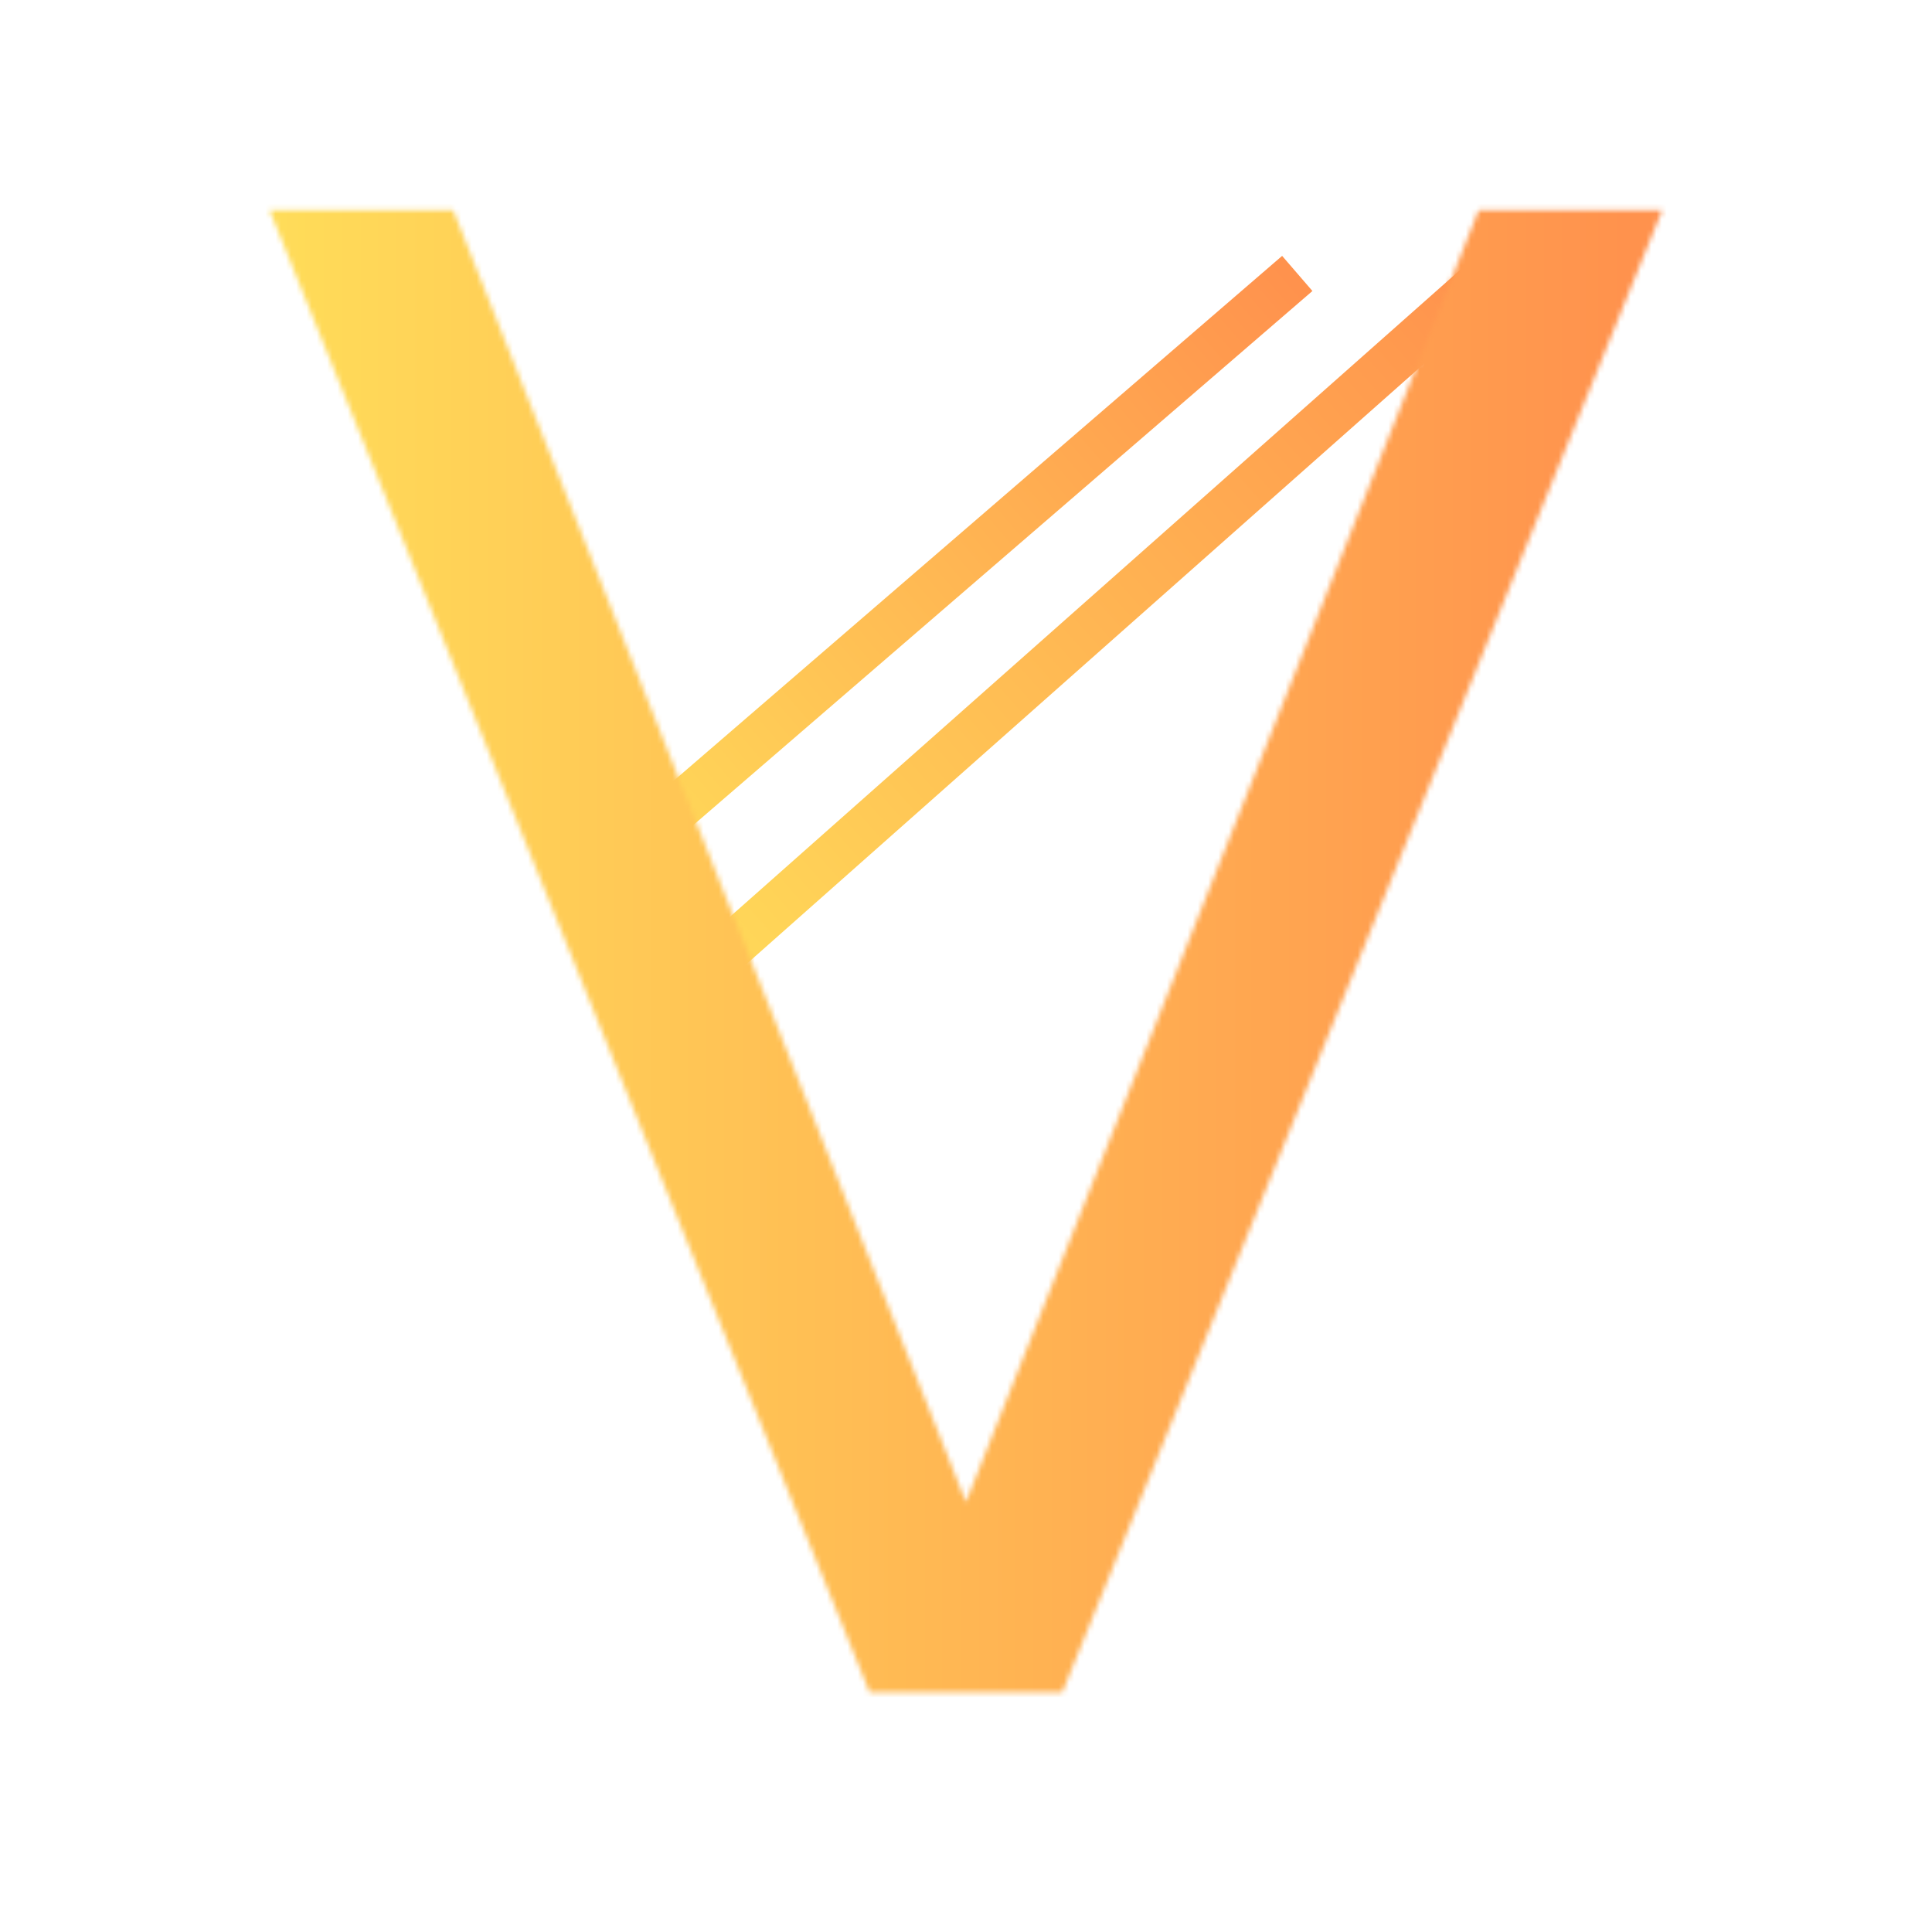 <svg xmlns="http://www.w3.org/2000/svg" xmlns:xlink="http://www.w3.org/1999/xlink" width="500" zoomAndPan="magnify" viewBox="0 0 375 375" height="500" preserveAspectRatio="xMidYMid meet" version="1.0"><defs><filter x="0%" y="0%" width="100%" height="100%" id="3ff20b5b3b"><feColorMatrix values="0 0 0 0 1 0 0 0 0 1 0 0 0 0 1 0 0 0 1 0" color-interpolation-filters="sRGB"/></filter><g/><linearGradient x1="-6.408" gradientTransform="matrix(1, -0, 0, 1, -0, 0)" y1="6" x2="249.884" gradientUnits="userSpaceOnUse" y2="6" id="50cda13d3d"><stop stop-opacity="1" stop-color="rgb(100%, 87.059%, 34.9%)" offset="0"/><stop stop-opacity="1" stop-color="rgb(100%, 86.96%, 34.883%)" offset="0.031"/><stop stop-opacity="1" stop-color="rgb(100%, 86.736%, 34.848%)" offset="0.039"/><stop stop-opacity="1" stop-color="rgb(100%, 86.487%, 34.81%)" offset="0.047"/><stop stop-opacity="1" stop-color="rgb(100%, 86.24%, 34.772%)" offset="0.055"/><stop stop-opacity="1" stop-color="rgb(100%, 85.991%, 34.732%)" offset="0.062"/><stop stop-opacity="1" stop-color="rgb(100%, 85.742%, 34.694%)" offset="0.07"/><stop stop-opacity="1" stop-color="rgb(100%, 85.493%, 34.656%)" offset="0.078"/><stop stop-opacity="1" stop-color="rgb(100%, 85.246%, 34.616%)" offset="0.086"/><stop stop-opacity="1" stop-color="rgb(100%, 84.998%, 34.578%)" offset="0.094"/><stop stop-opacity="1" stop-color="rgb(100%, 84.749%, 34.54%)" offset="0.102"/><stop stop-opacity="1" stop-color="rgb(100%, 84.5%, 34.5%)" offset="0.109"/><stop stop-opacity="1" stop-color="rgb(100%, 84.253%, 34.462%)" offset="0.117"/><stop stop-opacity="1" stop-color="rgb(100%, 84.004%, 34.424%)" offset="0.125"/><stop stop-opacity="1" stop-color="rgb(100%, 83.755%, 34.384%)" offset="0.133"/><stop stop-opacity="1" stop-color="rgb(100%, 83.507%, 34.346%)" offset="0.141"/><stop stop-opacity="1" stop-color="rgb(100%, 83.26%, 34.308%)" offset="0.148"/><stop stop-opacity="1" stop-color="rgb(100%, 83.011%, 34.268%)" offset="0.156"/><stop stop-opacity="1" stop-color="rgb(100%, 82.762%, 34.23%)" offset="0.164"/><stop stop-opacity="1" stop-color="rgb(100%, 82.513%, 34.192%)" offset="0.172"/><stop stop-opacity="1" stop-color="rgb(100%, 82.266%, 34.152%)" offset="0.18"/><stop stop-opacity="1" stop-color="rgb(100%, 82.018%, 34.114%)" offset="0.188"/><stop stop-opacity="1" stop-color="rgb(100%, 81.769%, 34.076%)" offset="0.195"/><stop stop-opacity="1" stop-color="rgb(100%, 81.52%, 34.036%)" offset="0.203"/><stop stop-opacity="1" stop-color="rgb(100%, 81.271%, 33.998%)" offset="0.211"/><stop stop-opacity="1" stop-color="rgb(100%, 81.024%, 33.96%)" offset="0.219"/><stop stop-opacity="1" stop-color="rgb(100%, 80.775%, 33.92%)" offset="0.227"/><stop stop-opacity="1" stop-color="rgb(100%, 80.527%, 33.882%)" offset="0.234"/><stop stop-opacity="1" stop-color="rgb(100%, 80.278%, 33.844%)" offset="0.242"/><stop stop-opacity="1" stop-color="rgb(100%, 80.031%, 33.804%)" offset="0.25"/><stop stop-opacity="1" stop-color="rgb(100%, 79.782%, 33.766%)" offset="0.258"/><stop stop-opacity="1" stop-color="rgb(100%, 79.533%, 33.728%)" offset="0.266"/><stop stop-opacity="1" stop-color="rgb(100%, 79.285%, 33.688%)" offset="0.273"/><stop stop-opacity="1" stop-color="rgb(100%, 79.037%, 33.65%)" offset="0.281"/><stop stop-opacity="1" stop-color="rgb(100%, 78.789%, 33.612%)" offset="0.289"/><stop stop-opacity="1" stop-color="rgb(100%, 78.54%, 33.572%)" offset="0.297"/><stop stop-opacity="1" stop-color="rgb(100%, 78.291%, 33.534%)" offset="0.305"/><stop stop-opacity="1" stop-color="rgb(100%, 78.044%, 33.496%)" offset="0.312"/><stop stop-opacity="1" stop-color="rgb(100%, 77.795%, 33.456%)" offset="0.32"/><stop stop-opacity="1" stop-color="rgb(100%, 77.547%, 33.418%)" offset="0.328"/><stop stop-opacity="1" stop-color="rgb(100%, 77.298%, 33.38%)" offset="0.336"/><stop stop-opacity="1" stop-color="rgb(100%, 77.049%, 33.34%)" offset="0.344"/><stop stop-opacity="1" stop-color="rgb(100%, 76.802%, 33.302%)" offset="0.352"/><stop stop-opacity="1" stop-color="rgb(100%, 76.553%, 33.264%)" offset="0.359"/><stop stop-opacity="1" stop-color="rgb(100%, 76.305%, 33.224%)" offset="0.367"/><stop stop-opacity="1" stop-color="rgb(100%, 76.056%, 33.186%)" offset="0.375"/><stop stop-opacity="1" stop-color="rgb(100%, 75.809%, 33.148%)" offset="0.383"/><stop stop-opacity="1" stop-color="rgb(100%, 75.56%, 33.109%)" offset="0.391"/><stop stop-opacity="1" stop-color="rgb(100%, 75.311%, 33.07%)" offset="0.398"/><stop stop-opacity="1" stop-color="rgb(100%, 75.063%, 33.032%)" offset="0.406"/><stop stop-opacity="1" stop-color="rgb(100%, 74.815%, 32.993%)" offset="0.414"/><stop stop-opacity="1" stop-color="rgb(100%, 74.567%, 32.954%)" offset="0.422"/><stop stop-opacity="1" stop-color="rgb(100%, 74.318%, 32.916%)" offset="0.43"/><stop stop-opacity="1" stop-color="rgb(100%, 74.069%, 32.877%)" offset="0.438"/><stop stop-opacity="1" stop-color="rgb(100%, 73.822%, 32.838%)" offset="0.445"/><stop stop-opacity="1" stop-color="rgb(100%, 73.573%, 32.8%)" offset="0.453"/><stop stop-opacity="1" stop-color="rgb(100%, 73.325%, 32.761%)" offset="0.461"/><stop stop-opacity="1" stop-color="rgb(100%, 73.076%, 32.722%)" offset="0.469"/><stop stop-opacity="1" stop-color="rgb(100%, 72.827%, 32.684%)" offset="0.477"/><stop stop-opacity="1" stop-color="rgb(100%, 72.58%, 32.645%)" offset="0.484"/><stop stop-opacity="1" stop-color="rgb(100%, 72.331%, 32.607%)" offset="0.492"/><stop stop-opacity="1" stop-color="rgb(100%, 72.083%, 32.568%)" offset="0.5"/><stop stop-opacity="1" stop-color="rgb(100%, 71.834%, 32.529%)" offset="0.508"/><stop stop-opacity="1" stop-color="rgb(100%, 71.587%, 32.491%)" offset="0.516"/><stop stop-opacity="1" stop-color="rgb(100%, 71.338%, 32.452%)" offset="0.523"/><stop stop-opacity="1" stop-color="rgb(100%, 71.089%, 32.413%)" offset="0.531"/><stop stop-opacity="1" stop-color="rgb(100%, 70.84%, 32.375%)" offset="0.539"/><stop stop-opacity="1" stop-color="rgb(100%, 70.593%, 32.336%)" offset="0.547"/><stop stop-opacity="1" stop-color="rgb(100%, 70.345%, 32.297%)" offset="0.555"/><stop stop-opacity="1" stop-color="rgb(100%, 70.096%, 32.259%)" offset="0.562"/><stop stop-opacity="1" stop-color="rgb(100%, 69.847%, 32.22%)" offset="0.57"/><stop stop-opacity="1" stop-color="rgb(100%, 69.6%, 32.181%)" offset="0.578"/><stop stop-opacity="1" stop-color="rgb(100%, 69.351%, 32.143%)" offset="0.586"/><stop stop-opacity="1" stop-color="rgb(100%, 69.102%, 32.104%)" offset="0.594"/><stop stop-opacity="1" stop-color="rgb(100%, 68.854%, 32.065%)" offset="0.602"/><stop stop-opacity="1" stop-color="rgb(100%, 68.607%, 32.027%)" offset="0.609"/><stop stop-opacity="1" stop-color="rgb(100%, 68.358%, 31.989%)" offset="0.617"/><stop stop-opacity="1" stop-color="rgb(100%, 68.109%, 31.95%)" offset="0.625"/><stop stop-opacity="1" stop-color="rgb(100%, 67.86%, 31.911%)" offset="0.633"/><stop stop-opacity="1" stop-color="rgb(100%, 67.612%, 31.873%)" offset="0.641"/><stop stop-opacity="1" stop-color="rgb(100%, 67.365%, 31.834%)" offset="0.648"/><stop stop-opacity="1" stop-color="rgb(100%, 67.116%, 31.795%)" offset="0.656"/><stop stop-opacity="1" stop-color="rgb(100%, 66.867%, 31.757%)" offset="0.664"/><stop stop-opacity="1" stop-color="rgb(100%, 66.618%, 31.718%)" offset="0.672"/><stop stop-opacity="1" stop-color="rgb(100%, 66.371%, 31.679%)" offset="0.68"/><stop stop-opacity="1" stop-color="rgb(100%, 66.122%, 31.641%)" offset="0.688"/><stop stop-opacity="1" stop-color="rgb(100%, 65.874%, 31.602%)" offset="0.695"/><stop stop-opacity="1" stop-color="rgb(100%, 65.625%, 31.563%)" offset="0.703"/><stop stop-opacity="1" stop-color="rgb(100%, 65.378%, 31.525%)" offset="0.711"/><stop stop-opacity="1" stop-color="rgb(100%, 65.129%, 31.487%)" offset="0.719"/><stop stop-opacity="1" stop-color="rgb(100%, 64.88%, 31.447%)" offset="0.727"/><stop stop-opacity="1" stop-color="rgb(100%, 64.632%, 31.409%)" offset="0.734"/><stop stop-opacity="1" stop-color="rgb(100%, 64.384%, 31.371%)" offset="0.742"/><stop stop-opacity="1" stop-color="rgb(100%, 64.136%, 31.331%)" offset="0.75"/><stop stop-opacity="1" stop-color="rgb(100%, 63.887%, 31.293%)" offset="0.758"/><stop stop-opacity="1" stop-color="rgb(100%, 63.638%, 31.255%)" offset="0.766"/><stop stop-opacity="1" stop-color="rgb(100%, 63.39%, 31.215%)" offset="0.773"/><stop stop-opacity="1" stop-color="rgb(100%, 63.142%, 31.177%)" offset="0.781"/><stop stop-opacity="1" stop-color="rgb(100%, 62.894%, 31.139%)" offset="0.789"/><stop stop-opacity="1" stop-color="rgb(100%, 62.645%, 31.099%)" offset="0.797"/><stop stop-opacity="1" stop-color="rgb(100%, 62.396%, 31.061%)" offset="0.805"/><stop stop-opacity="1" stop-color="rgb(100%, 62.149%, 31.023%)" offset="0.812"/><stop stop-opacity="1" stop-color="rgb(100%, 61.9%, 30.983%)" offset="0.82"/><stop stop-opacity="1" stop-color="rgb(100%, 61.652%, 30.945%)" offset="0.828"/><stop stop-opacity="1" stop-color="rgb(100%, 61.403%, 30.907%)" offset="0.836"/><stop stop-opacity="1" stop-color="rgb(100%, 61.156%, 30.867%)" offset="0.844"/><stop stop-opacity="1" stop-color="rgb(100%, 60.907%, 30.829%)" offset="0.852"/><stop stop-opacity="1" stop-color="rgb(100%, 60.658%, 30.791%)" offset="0.859"/><stop stop-opacity="1" stop-color="rgb(100%, 60.41%, 30.751%)" offset="0.867"/><stop stop-opacity="1" stop-color="rgb(100%, 60.162%, 30.713%)" offset="0.875"/><stop stop-opacity="1" stop-color="rgb(100%, 59.914%, 30.675%)" offset="0.883"/><stop stop-opacity="1" stop-color="rgb(100%, 59.665%, 30.635%)" offset="0.891"/><stop stop-opacity="1" stop-color="rgb(100%, 59.416%, 30.597%)" offset="0.898"/><stop stop-opacity="1" stop-color="rgb(100%, 59.169%, 30.559%)" offset="0.906"/><stop stop-opacity="1" stop-color="rgb(100%, 58.92%, 30.519%)" offset="0.914"/><stop stop-opacity="1" stop-color="rgb(100%, 58.672%, 30.481%)" offset="0.922"/><stop stop-opacity="1" stop-color="rgb(100%, 58.423%, 30.443%)" offset="0.93"/><stop stop-opacity="1" stop-color="rgb(100%, 58.174%, 30.403%)" offset="0.938"/><stop stop-opacity="1" stop-color="rgb(100%, 57.927%, 30.365%)" offset="0.945"/><stop stop-opacity="1" stop-color="rgb(100%, 57.678%, 30.327%)" offset="0.953"/><stop stop-opacity="1" stop-color="rgb(100%, 57.43%, 30.287%)" offset="0.961"/><stop stop-opacity="1" stop-color="rgb(100%, 57.181%, 30.249%)" offset="0.969"/><stop stop-opacity="1" stop-color="rgb(100%, 56.958%, 30.214%)" offset="1"/></linearGradient><linearGradient x1="-6.339" gradientTransform="matrix(1, -0, 0, 1, 0, 0)" y1="6" x2="295.909" gradientUnits="userSpaceOnUse" y2="6" id="46339945ef"><stop stop-opacity="1" stop-color="rgb(100%, 87.059%, 34.9%)" offset="0"/><stop stop-opacity="1" stop-color="rgb(100%, 86.897%, 34.874%)" offset="0.031"/><stop stop-opacity="1" stop-color="rgb(100%, 86.612%, 34.83%)" offset="0.039"/><stop stop-opacity="1" stop-color="rgb(100%, 86.365%, 34.79%)" offset="0.047"/><stop stop-opacity="1" stop-color="rgb(100%, 86.119%, 34.752%)" offset="0.055"/><stop stop-opacity="1" stop-color="rgb(100%, 85.873%, 34.714%)" offset="0.062"/><stop stop-opacity="1" stop-color="rgb(100%, 85.626%, 34.676%)" offset="0.07"/><stop stop-opacity="1" stop-color="rgb(100%, 85.381%, 34.637%)" offset="0.078"/><stop stop-opacity="1" stop-color="rgb(100%, 85.133%, 34.599%)" offset="0.086"/><stop stop-opacity="1" stop-color="rgb(100%, 84.888%, 34.561%)" offset="0.094"/><stop stop-opacity="1" stop-color="rgb(100%, 84.642%, 34.523%)" offset="0.102"/><stop stop-opacity="1" stop-color="rgb(100%, 84.395%, 34.483%)" offset="0.109"/><stop stop-opacity="1" stop-color="rgb(100%, 84.149%, 34.445%)" offset="0.117"/><stop stop-opacity="1" stop-color="rgb(100%, 83.904%, 34.407%)" offset="0.125"/><stop stop-opacity="1" stop-color="rgb(100%, 83.656%, 34.369%)" offset="0.133"/><stop stop-opacity="1" stop-color="rgb(100%, 83.411%, 34.331%)" offset="0.141"/><stop stop-opacity="1" stop-color="rgb(100%, 83.163%, 34.293%)" offset="0.148"/><stop stop-opacity="1" stop-color="rgb(100%, 82.918%, 34.254%)" offset="0.156"/><stop stop-opacity="1" stop-color="rgb(100%, 82.672%, 34.216%)" offset="0.164"/><stop stop-opacity="1" stop-color="rgb(100%, 82.425%, 34.178%)" offset="0.172"/><stop stop-opacity="1" stop-color="rgb(100%, 82.179%, 34.138%)" offset="0.18"/><stop stop-opacity="1" stop-color="rgb(100%, 81.932%, 34.1%)" offset="0.188"/><stop stop-opacity="1" stop-color="rgb(100%, 81.686%, 34.062%)" offset="0.195"/><stop stop-opacity="1" stop-color="rgb(100%, 81.441%, 34.024%)" offset="0.203"/><stop stop-opacity="1" stop-color="rgb(100%, 81.194%, 33.986%)" offset="0.211"/><stop stop-opacity="1" stop-color="rgb(100%, 80.948%, 33.948%)" offset="0.219"/><stop stop-opacity="1" stop-color="rgb(100%, 80.701%, 33.91%)" offset="0.227"/><stop stop-opacity="1" stop-color="rgb(100%, 80.455%, 33.871%)" offset="0.234"/><stop stop-opacity="1" stop-color="rgb(100%, 80.209%, 33.832%)" offset="0.242"/><stop stop-opacity="1" stop-color="rgb(100%, 79.962%, 33.794%)" offset="0.25"/><stop stop-opacity="1" stop-color="rgb(100%, 79.716%, 33.755%)" offset="0.258"/><stop stop-opacity="1" stop-color="rgb(100%, 79.469%, 33.717%)" offset="0.266"/><stop stop-opacity="1" stop-color="rgb(100%, 79.224%, 33.679%)" offset="0.273"/><stop stop-opacity="1" stop-color="rgb(100%, 78.978%, 33.641%)" offset="0.281"/><stop stop-opacity="1" stop-color="rgb(100%, 78.731%, 33.603%)" offset="0.289"/><stop stop-opacity="1" stop-color="rgb(100%, 78.485%, 33.565%)" offset="0.297"/><stop stop-opacity="1" stop-color="rgb(100%, 78.238%, 33.527%)" offset="0.305"/><stop stop-opacity="1" stop-color="rgb(100%, 77.992%, 33.487%)" offset="0.312"/><stop stop-opacity="1" stop-color="rgb(100%, 77.747%, 33.449%)" offset="0.32"/><stop stop-opacity="1" stop-color="rgb(100%, 77.499%, 33.411%)" offset="0.328"/><stop stop-opacity="1" stop-color="rgb(100%, 77.254%, 33.372%)" offset="0.336"/><stop stop-opacity="1" stop-color="rgb(100%, 77.007%, 33.334%)" offset="0.344"/><stop stop-opacity="1" stop-color="rgb(100%, 76.761%, 33.296%)" offset="0.352"/><stop stop-opacity="1" stop-color="rgb(100%, 76.515%, 33.258%)" offset="0.359"/><stop stop-opacity="1" stop-color="rgb(100%, 76.268%, 33.22%)" offset="0.367"/><stop stop-opacity="1" stop-color="rgb(100%, 76.022%, 33.18%)" offset="0.375"/><stop stop-opacity="1" stop-color="rgb(100%, 75.777%, 33.142%)" offset="0.383"/><stop stop-opacity="1" stop-color="rgb(100%, 75.529%, 33.104%)" offset="0.391"/><stop stop-opacity="1" stop-color="rgb(100%, 75.284%, 33.066%)" offset="0.398"/><stop stop-opacity="1" stop-color="rgb(100%, 75.037%, 33.028%)" offset="0.406"/><stop stop-opacity="1" stop-color="rgb(100%, 74.791%, 32.99%)" offset="0.414"/><stop stop-opacity="1" stop-color="rgb(100%, 74.545%, 32.951%)" offset="0.422"/><stop stop-opacity="1" stop-color="rgb(100%, 74.298%, 32.913%)" offset="0.43"/><stop stop-opacity="1" stop-color="rgb(100%, 74.052%, 32.875%)" offset="0.438"/><stop stop-opacity="1" stop-color="rgb(100%, 73.805%, 32.835%)" offset="0.445"/><stop stop-opacity="1" stop-color="rgb(100%, 73.56%, 32.797%)" offset="0.453"/><stop stop-opacity="1" stop-color="rgb(100%, 73.314%, 32.759%)" offset="0.461"/><stop stop-opacity="1" stop-color="rgb(100%, 73.067%, 32.721%)" offset="0.469"/><stop stop-opacity="1" stop-color="rgb(100%, 72.821%, 32.683%)" offset="0.477"/><stop stop-opacity="1" stop-color="rgb(100%, 72.574%, 32.645%)" offset="0.484"/><stop stop-opacity="1" stop-color="rgb(100%, 72.328%, 32.607%)" offset="0.492"/><stop stop-opacity="1" stop-color="rgb(100%, 72.083%, 32.568%)" offset="0.5"/><stop stop-opacity="1" stop-color="rgb(100%, 71.835%, 32.529%)" offset="0.508"/><stop stop-opacity="1" stop-color="rgb(100%, 71.59%, 32.491%)" offset="0.516"/><stop stop-opacity="1" stop-color="rgb(100%, 71.342%, 32.452%)" offset="0.523"/><stop stop-opacity="1" stop-color="rgb(100%, 71.097%, 32.414%)" offset="0.531"/><stop stop-opacity="1" stop-color="rgb(100%, 70.851%, 32.376%)" offset="0.539"/><stop stop-opacity="1" stop-color="rgb(100%, 70.604%, 32.338%)" offset="0.547"/><stop stop-opacity="1" stop-color="rgb(100%, 70.358%, 32.3%)" offset="0.555"/><stop stop-opacity="1" stop-color="rgb(100%, 70.111%, 32.262%)" offset="0.562"/><stop stop-opacity="1" stop-color="rgb(100%, 69.865%, 32.224%)" offset="0.57"/><stop stop-opacity="1" stop-color="rgb(100%, 69.62%, 32.184%)" offset="0.578"/><stop stop-opacity="1" stop-color="rgb(100%, 69.373%, 32.146%)" offset="0.586"/><stop stop-opacity="1" stop-color="rgb(100%, 69.127%, 32.108%)" offset="0.594"/><stop stop-opacity="1" stop-color="rgb(100%, 68.88%, 32.069%)" offset="0.602"/><stop stop-opacity="1" stop-color="rgb(100%, 68.634%, 32.031%)" offset="0.609"/><stop stop-opacity="1" stop-color="rgb(100%, 68.388%, 31.993%)" offset="0.617"/><stop stop-opacity="1" stop-color="rgb(100%, 68.141%, 31.955%)" offset="0.625"/><stop stop-opacity="1" stop-color="rgb(100%, 67.896%, 31.917%)" offset="0.633"/><stop stop-opacity="1" stop-color="rgb(100%, 67.648%, 31.877%)" offset="0.641"/><stop stop-opacity="1" stop-color="rgb(100%, 67.403%, 31.839%)" offset="0.648"/><stop stop-opacity="1" stop-color="rgb(100%, 67.157%, 31.801%)" offset="0.656"/><stop stop-opacity="1" stop-color="rgb(100%, 66.91%, 31.763%)" offset="0.664"/><stop stop-opacity="1" stop-color="rgb(100%, 66.664%, 31.725%)" offset="0.672"/><stop stop-opacity="1" stop-color="rgb(100%, 66.418%, 31.686%)" offset="0.68"/><stop stop-opacity="1" stop-color="rgb(100%, 66.171%, 31.648%)" offset="0.688"/><stop stop-opacity="1" stop-color="rgb(100%, 65.926%, 31.61%)" offset="0.695"/><stop stop-opacity="1" stop-color="rgb(100%, 65.678%, 31.572%)" offset="0.703"/><stop stop-opacity="1" stop-color="rgb(100%, 65.433%, 31.532%)" offset="0.711"/><stop stop-opacity="1" stop-color="rgb(100%, 65.187%, 31.494%)" offset="0.719"/><stop stop-opacity="1" stop-color="rgb(100%, 64.94%, 31.456%)" offset="0.727"/><stop stop-opacity="1" stop-color="rgb(100%, 64.694%, 31.418%)" offset="0.734"/><stop stop-opacity="1" stop-color="rgb(100%, 64.447%, 31.38%)" offset="0.742"/><stop stop-opacity="1" stop-color="rgb(100%, 64.201%, 31.342%)" offset="0.75"/><stop stop-opacity="1" stop-color="rgb(100%, 63.956%, 31.303%)" offset="0.758"/><stop stop-opacity="1" stop-color="rgb(100%, 63.708%, 31.265%)" offset="0.766"/><stop stop-opacity="1" stop-color="rgb(100%, 63.463%, 31.226%)" offset="0.773"/><stop stop-opacity="1" stop-color="rgb(100%, 63.216%, 31.187%)" offset="0.781"/><stop stop-opacity="1" stop-color="rgb(100%, 62.97%, 31.149%)" offset="0.789"/><stop stop-opacity="1" stop-color="rgb(100%, 62.724%, 31.111%)" offset="0.797"/><stop stop-opacity="1" stop-color="rgb(100%, 62.477%, 31.073%)" offset="0.805"/><stop stop-opacity="1" stop-color="rgb(100%, 62.231%, 31.035%)" offset="0.812"/><stop stop-opacity="1" stop-color="rgb(100%, 61.984%, 30.997%)" offset="0.82"/><stop stop-opacity="1" stop-color="rgb(100%, 61.739%, 30.959%)" offset="0.828"/><stop stop-opacity="1" stop-color="rgb(100%, 61.493%, 30.92%)" offset="0.836"/><stop stop-opacity="1" stop-color="rgb(100%, 61.246%, 30.881%)" offset="0.844"/><stop stop-opacity="1" stop-color="rgb(100%, 61%, 30.843%)" offset="0.852"/><stop stop-opacity="1" stop-color="rgb(100%, 60.753%, 30.804%)" offset="0.859"/><stop stop-opacity="1" stop-color="rgb(100%, 60.507%, 30.766%)" offset="0.867"/><stop stop-opacity="1" stop-color="rgb(100%, 60.262%, 30.728%)" offset="0.875"/><stop stop-opacity="1" stop-color="rgb(100%, 60.014%, 30.69%)" offset="0.883"/><stop stop-opacity="1" stop-color="rgb(100%, 59.769%, 30.652%)" offset="0.891"/><stop stop-opacity="1" stop-color="rgb(100%, 59.521%, 30.614%)" offset="0.898"/><stop stop-opacity="1" stop-color="rgb(100%, 59.276%, 30.574%)" offset="0.906"/><stop stop-opacity="1" stop-color="rgb(100%, 59.03%, 30.536%)" offset="0.914"/><stop stop-opacity="1" stop-color="rgb(100%, 58.783%, 30.498%)" offset="0.922"/><stop stop-opacity="1" stop-color="rgb(100%, 58.537%, 30.46%)" offset="0.93"/><stop stop-opacity="1" stop-color="rgb(100%, 58.292%, 30.421%)" offset="0.938"/><stop stop-opacity="1" stop-color="rgb(100%, 58.044%, 30.383%)" offset="0.945"/><stop stop-opacity="1" stop-color="rgb(100%, 57.799%, 30.345%)" offset="0.953"/><stop stop-opacity="1" stop-color="rgb(100%, 57.552%, 30.307%)" offset="0.961"/><stop stop-opacity="1" stop-color="rgb(100%, 57.306%, 30.269%)" offset="0.969"/><stop stop-opacity="1" stop-color="rgb(100%, 57.021%, 30.223%)" offset="1"/></linearGradient><clipPath id="4c02dfc20b"><path d="M 0 0 L 375 0 L 375 375 L 0 375 Z M 0 0 " clip-rule="nonzero"/></clipPath><linearGradient x1="-5.599" gradientTransform="matrix(8.123, 0, 0, 8.139, 45.482, -98.977)" y1="36.5" x2="40.567" gradientUnits="userSpaceOnUse" y2="36.5" id="4ed00cf698"><stop stop-opacity="1" stop-color="rgb(100%, 87.059%, 34.9%)" offset="0"/><stop stop-opacity="1" stop-color="rgb(100%, 86.981%, 34.888%)" offset="0.125"/><stop stop-opacity="1" stop-color="rgb(100%, 86.742%, 34.85%)" offset="0.133"/><stop stop-opacity="1" stop-color="rgb(100%, 86.417%, 34.799%)" offset="0.141"/><stop stop-opacity="1" stop-color="rgb(100%, 86.092%, 34.747%)" offset="0.148"/><stop stop-opacity="1" stop-color="rgb(100%, 85.767%, 34.697%)" offset="0.156"/><stop stop-opacity="1" stop-color="rgb(100%, 85.44%, 34.647%)" offset="0.164"/><stop stop-opacity="1" stop-color="rgb(100%, 85.115%, 34.596%)" offset="0.172"/><stop stop-opacity="1" stop-color="rgb(100%, 84.79%, 34.546%)" offset="0.18"/><stop stop-opacity="1" stop-color="rgb(100%, 84.465%, 34.496%)" offset="0.188"/><stop stop-opacity="1" stop-color="rgb(100%, 84.14%, 34.444%)" offset="0.195"/><stop stop-opacity="1" stop-color="rgb(100%, 83.815%, 34.393%)" offset="0.203"/><stop stop-opacity="1" stop-color="rgb(100%, 83.49%, 34.343%)" offset="0.211"/><stop stop-opacity="1" stop-color="rgb(100%, 83.165%, 34.293%)" offset="0.219"/><stop stop-opacity="1" stop-color="rgb(100%, 82.84%, 34.242%)" offset="0.227"/><stop stop-opacity="1" stop-color="rgb(100%, 82.515%, 34.192%)" offset="0.234"/><stop stop-opacity="1" stop-color="rgb(100%, 82.19%, 34.142%)" offset="0.242"/><stop stop-opacity="1" stop-color="rgb(100%, 81.865%, 34.09%)" offset="0.25"/><stop stop-opacity="1" stop-color="rgb(100%, 81.538%, 34.039%)" offset="0.258"/><stop stop-opacity="1" stop-color="rgb(100%, 81.213%, 33.989%)" offset="0.266"/><stop stop-opacity="1" stop-color="rgb(100%, 80.888%, 33.939%)" offset="0.273"/><stop stop-opacity="1" stop-color="rgb(100%, 80.563%, 33.888%)" offset="0.281"/><stop stop-opacity="1" stop-color="rgb(100%, 80.238%, 33.838%)" offset="0.289"/><stop stop-opacity="1" stop-color="rgb(100%, 79.913%, 33.786%)" offset="0.297"/><stop stop-opacity="1" stop-color="rgb(100%, 79.588%, 33.736%)" offset="0.305"/><stop stop-opacity="1" stop-color="rgb(100%, 79.263%, 33.685%)" offset="0.312"/><stop stop-opacity="1" stop-color="rgb(100%, 78.938%, 33.635%)" offset="0.32"/><stop stop-opacity="1" stop-color="rgb(100%, 78.613%, 33.585%)" offset="0.328"/><stop stop-opacity="1" stop-color="rgb(100%, 78.288%, 33.534%)" offset="0.336"/><stop stop-opacity="1" stop-color="rgb(100%, 77.963%, 33.482%)" offset="0.344"/><stop stop-opacity="1" stop-color="rgb(100%, 77.637%, 33.432%)" offset="0.352"/><stop stop-opacity="1" stop-color="rgb(100%, 77.312%, 33.382%)" offset="0.359"/><stop stop-opacity="1" stop-color="rgb(100%, 76.987%, 33.331%)" offset="0.367"/><stop stop-opacity="1" stop-color="rgb(100%, 76.662%, 33.281%)" offset="0.375"/><stop stop-opacity="1" stop-color="rgb(100%, 76.337%, 33.231%)" offset="0.383"/><stop stop-opacity="1" stop-color="rgb(100%, 76.012%, 33.179%)" offset="0.391"/><stop stop-opacity="1" stop-color="rgb(100%, 75.687%, 33.128%)" offset="0.398"/><stop stop-opacity="1" stop-color="rgb(100%, 75.362%, 33.078%)" offset="0.406"/><stop stop-opacity="1" stop-color="rgb(100%, 75.037%, 33.028%)" offset="0.414"/><stop stop-opacity="1" stop-color="rgb(100%, 74.712%, 32.977%)" offset="0.422"/><stop stop-opacity="1" stop-color="rgb(100%, 74.387%, 32.927%)" offset="0.43"/><stop stop-opacity="1" stop-color="rgb(100%, 74.06%, 32.875%)" offset="0.438"/><stop stop-opacity="1" stop-color="rgb(100%, 73.735%, 32.825%)" offset="0.445"/><stop stop-opacity="1" stop-color="rgb(100%, 73.41%, 32.774%)" offset="0.453"/><stop stop-opacity="1" stop-color="rgb(100%, 73.085%, 32.724%)" offset="0.461"/><stop stop-opacity="1" stop-color="rgb(100%, 72.76%, 32.674%)" offset="0.469"/><stop stop-opacity="1" stop-color="rgb(100%, 72.435%, 32.623%)" offset="0.477"/><stop stop-opacity="1" stop-color="rgb(100%, 72.11%, 32.571%)" offset="0.484"/><stop stop-opacity="1" stop-color="rgb(100%, 71.785%, 32.521%)" offset="0.492"/><stop stop-opacity="1" stop-color="rgb(100%, 71.46%, 32.471%)" offset="0.5"/><stop stop-opacity="1" stop-color="rgb(100%, 71.135%, 32.42%)" offset="0.508"/><stop stop-opacity="1" stop-color="rgb(100%, 70.81%, 32.37%)" offset="0.516"/><stop stop-opacity="1" stop-color="rgb(100%, 70.485%, 32.32%)" offset="0.523"/><stop stop-opacity="1" stop-color="rgb(100%, 70.158%, 32.269%)" offset="0.531"/><stop stop-opacity="1" stop-color="rgb(100%, 69.833%, 32.217%)" offset="0.539"/><stop stop-opacity="1" stop-color="rgb(100%, 69.508%, 32.167%)" offset="0.547"/><stop stop-opacity="1" stop-color="rgb(100%, 69.183%, 32.117%)" offset="0.555"/><stop stop-opacity="1" stop-color="rgb(100%, 68.858%, 32.066%)" offset="0.562"/><stop stop-opacity="1" stop-color="rgb(100%, 68.533%, 32.016%)" offset="0.57"/><stop stop-opacity="1" stop-color="rgb(100%, 68.208%, 31.966%)" offset="0.578"/><stop stop-opacity="1" stop-color="rgb(100%, 67.883%, 31.914%)" offset="0.586"/><stop stop-opacity="1" stop-color="rgb(100%, 67.558%, 31.863%)" offset="0.594"/><stop stop-opacity="1" stop-color="rgb(100%, 67.233%, 31.813%)" offset="0.602"/><stop stop-opacity="1" stop-color="rgb(100%, 66.908%, 31.763%)" offset="0.609"/><stop stop-opacity="1" stop-color="rgb(100%, 66.583%, 31.712%)" offset="0.617"/><stop stop-opacity="1" stop-color="rgb(100%, 66.257%, 31.662%)" offset="0.625"/><stop stop-opacity="1" stop-color="rgb(100%, 65.932%, 31.61%)" offset="0.633"/><stop stop-opacity="1" stop-color="rgb(100%, 65.607%, 31.56%)" offset="0.641"/><stop stop-opacity="1" stop-color="rgb(100%, 65.282%, 31.509%)" offset="0.648"/><stop stop-opacity="1" stop-color="rgb(100%, 64.957%, 31.459%)" offset="0.656"/><stop stop-opacity="1" stop-color="rgb(100%, 64.632%, 31.409%)" offset="0.664"/><stop stop-opacity="1" stop-color="rgb(100%, 64.307%, 31.358%)" offset="0.672"/><stop stop-opacity="1" stop-color="rgb(100%, 63.982%, 31.306%)" offset="0.68"/><stop stop-opacity="1" stop-color="rgb(100%, 63.657%, 31.256%)" offset="0.688"/><stop stop-opacity="1" stop-color="rgb(100%, 63.332%, 31.206%)" offset="0.695"/><stop stop-opacity="1" stop-color="rgb(100%, 63.007%, 31.155%)" offset="0.703"/><stop stop-opacity="1" stop-color="rgb(100%, 62.682%, 31.105%)" offset="0.711"/><stop stop-opacity="1" stop-color="rgb(100%, 62.355%, 31.055%)" offset="0.719"/><stop stop-opacity="1" stop-color="rgb(100%, 62.03%, 31.003%)" offset="0.727"/><stop stop-opacity="1" stop-color="rgb(100%, 61.705%, 30.952%)" offset="0.734"/><stop stop-opacity="1" stop-color="rgb(100%, 61.38%, 30.902%)" offset="0.742"/><stop stop-opacity="1" stop-color="rgb(100%, 61.055%, 30.852%)" offset="0.75"/><stop stop-opacity="1" stop-color="rgb(100%, 60.73%, 30.801%)" offset="0.758"/><stop stop-opacity="1" stop-color="rgb(100%, 60.405%, 30.751%)" offset="0.766"/><stop stop-opacity="1" stop-color="rgb(100%, 60.08%, 30.699%)" offset="0.773"/><stop stop-opacity="1" stop-color="rgb(100%, 59.755%, 30.649%)" offset="0.781"/><stop stop-opacity="1" stop-color="rgb(100%, 59.43%, 30.598%)" offset="0.789"/><stop stop-opacity="1" stop-color="rgb(100%, 59.105%, 30.548%)" offset="0.797"/><stop stop-opacity="1" stop-color="rgb(100%, 58.778%, 30.498%)" offset="0.805"/><stop stop-opacity="1" stop-color="rgb(100%, 58.453%, 30.447%)" offset="0.812"/><stop stop-opacity="1" stop-color="rgb(100%, 58.128%, 30.397%)" offset="0.82"/><stop stop-opacity="1" stop-color="rgb(100%, 57.803%, 30.345%)" offset="0.828"/><stop stop-opacity="1" stop-color="rgb(100%, 57.478%, 30.295%)" offset="0.836"/><stop stop-opacity="1" stop-color="rgb(100%, 57.153%, 30.244%)" offset="0.844"/><stop stop-opacity="1" stop-color="rgb(100%, 56.924%, 30.209%)" offset="0.875"/><stop stop-opacity="1" stop-color="rgb(100%, 56.859%, 30.199%)" offset="1"/></linearGradient><clipPath id="8154002ac3"><rect x="0" width="375" y="0" height="375"/></clipPath><clipPath id="d57232c383"><rect x="0" width="375" y="0" height="375"/></clipPath><clipPath id="c9c1c724cc"><rect x="0" width="375" y="0" height="375"/></clipPath><mask id="d362995539"><g filter="url(#3ff20b5b3b)"><g transform="matrix(1, 0, 0, 1, 0, 0)"><g clip-path="url(#c9c1c724cc)"><g transform="matrix(1, 0, 0, 1, 0, 0)"><g clip-path="url(#d57232c383)"><g fill="#000000" fill-opacity="1"><g transform="translate(51.02, 328.49)"><g><path d="M 117.781 0 L 1.297 -287.719 L 36.938 -287.719 L 136.469 -36.938 L 236 -287.719 L 271.625 -287.719 L 155.156 0 Z M 117.781 0 "/></g></g></g></g></g></g></g></g></mask><clipPath id="58d8752b0d"><path d="M 0 0 L 375 0 L 375 375 L 0 375 Z M 0 0 " clip-rule="nonzero"/></clipPath><clipPath id="eed14c7178"><rect x="0" width="375" y="0" height="375"/></clipPath><clipPath id="15674c5c36"><rect x="0" width="375" y="0" height="375"/></clipPath><clipPath id="77bb9788d1"><rect x="0" width="375" y="0" height="375"/></clipPath></defs><path stroke-linecap="butt" transform="matrix(0.568, -0.49, 0.49, 0.568, 110.566, 168.967)" fill="none" stroke-linejoin="miter" d="M -0.001 5.999 L 243.475 6.002 " stroke="url(#50cda13d3d)" stroke-width="12" stroke-miterlimit="4"/><path stroke-linecap="butt" transform="matrix(0.561, -0.497, 0.497, 0.561, 123.816, 193.771)" fill="none" stroke-linejoin="miter" d="M -0 6.002 L 289.568 6.002 " stroke="url(#46339945ef)" stroke-width="12" stroke-miterlimit="4"/><g transform="matrix(1, 0, 0, 1, 0, 0)"><g clip-path="url(#77bb9788d1)"><g transform="matrix(1, 0, 0, 1, 0, 0)"><g clip-path="url(#15674c5c36)"><g mask="url(#d362995539)"><g transform="matrix(1, 0, 0, 1, 0, 0)"><g clip-path="url(#eed14c7178)"><g clip-path="url(#58d8752b0d)"><rect x="-201.3" fill="url(#4ed00cf698)" width="777.6" height="777.6" y="-201.3"/></g></g></g></g></g></g></g></g></svg>